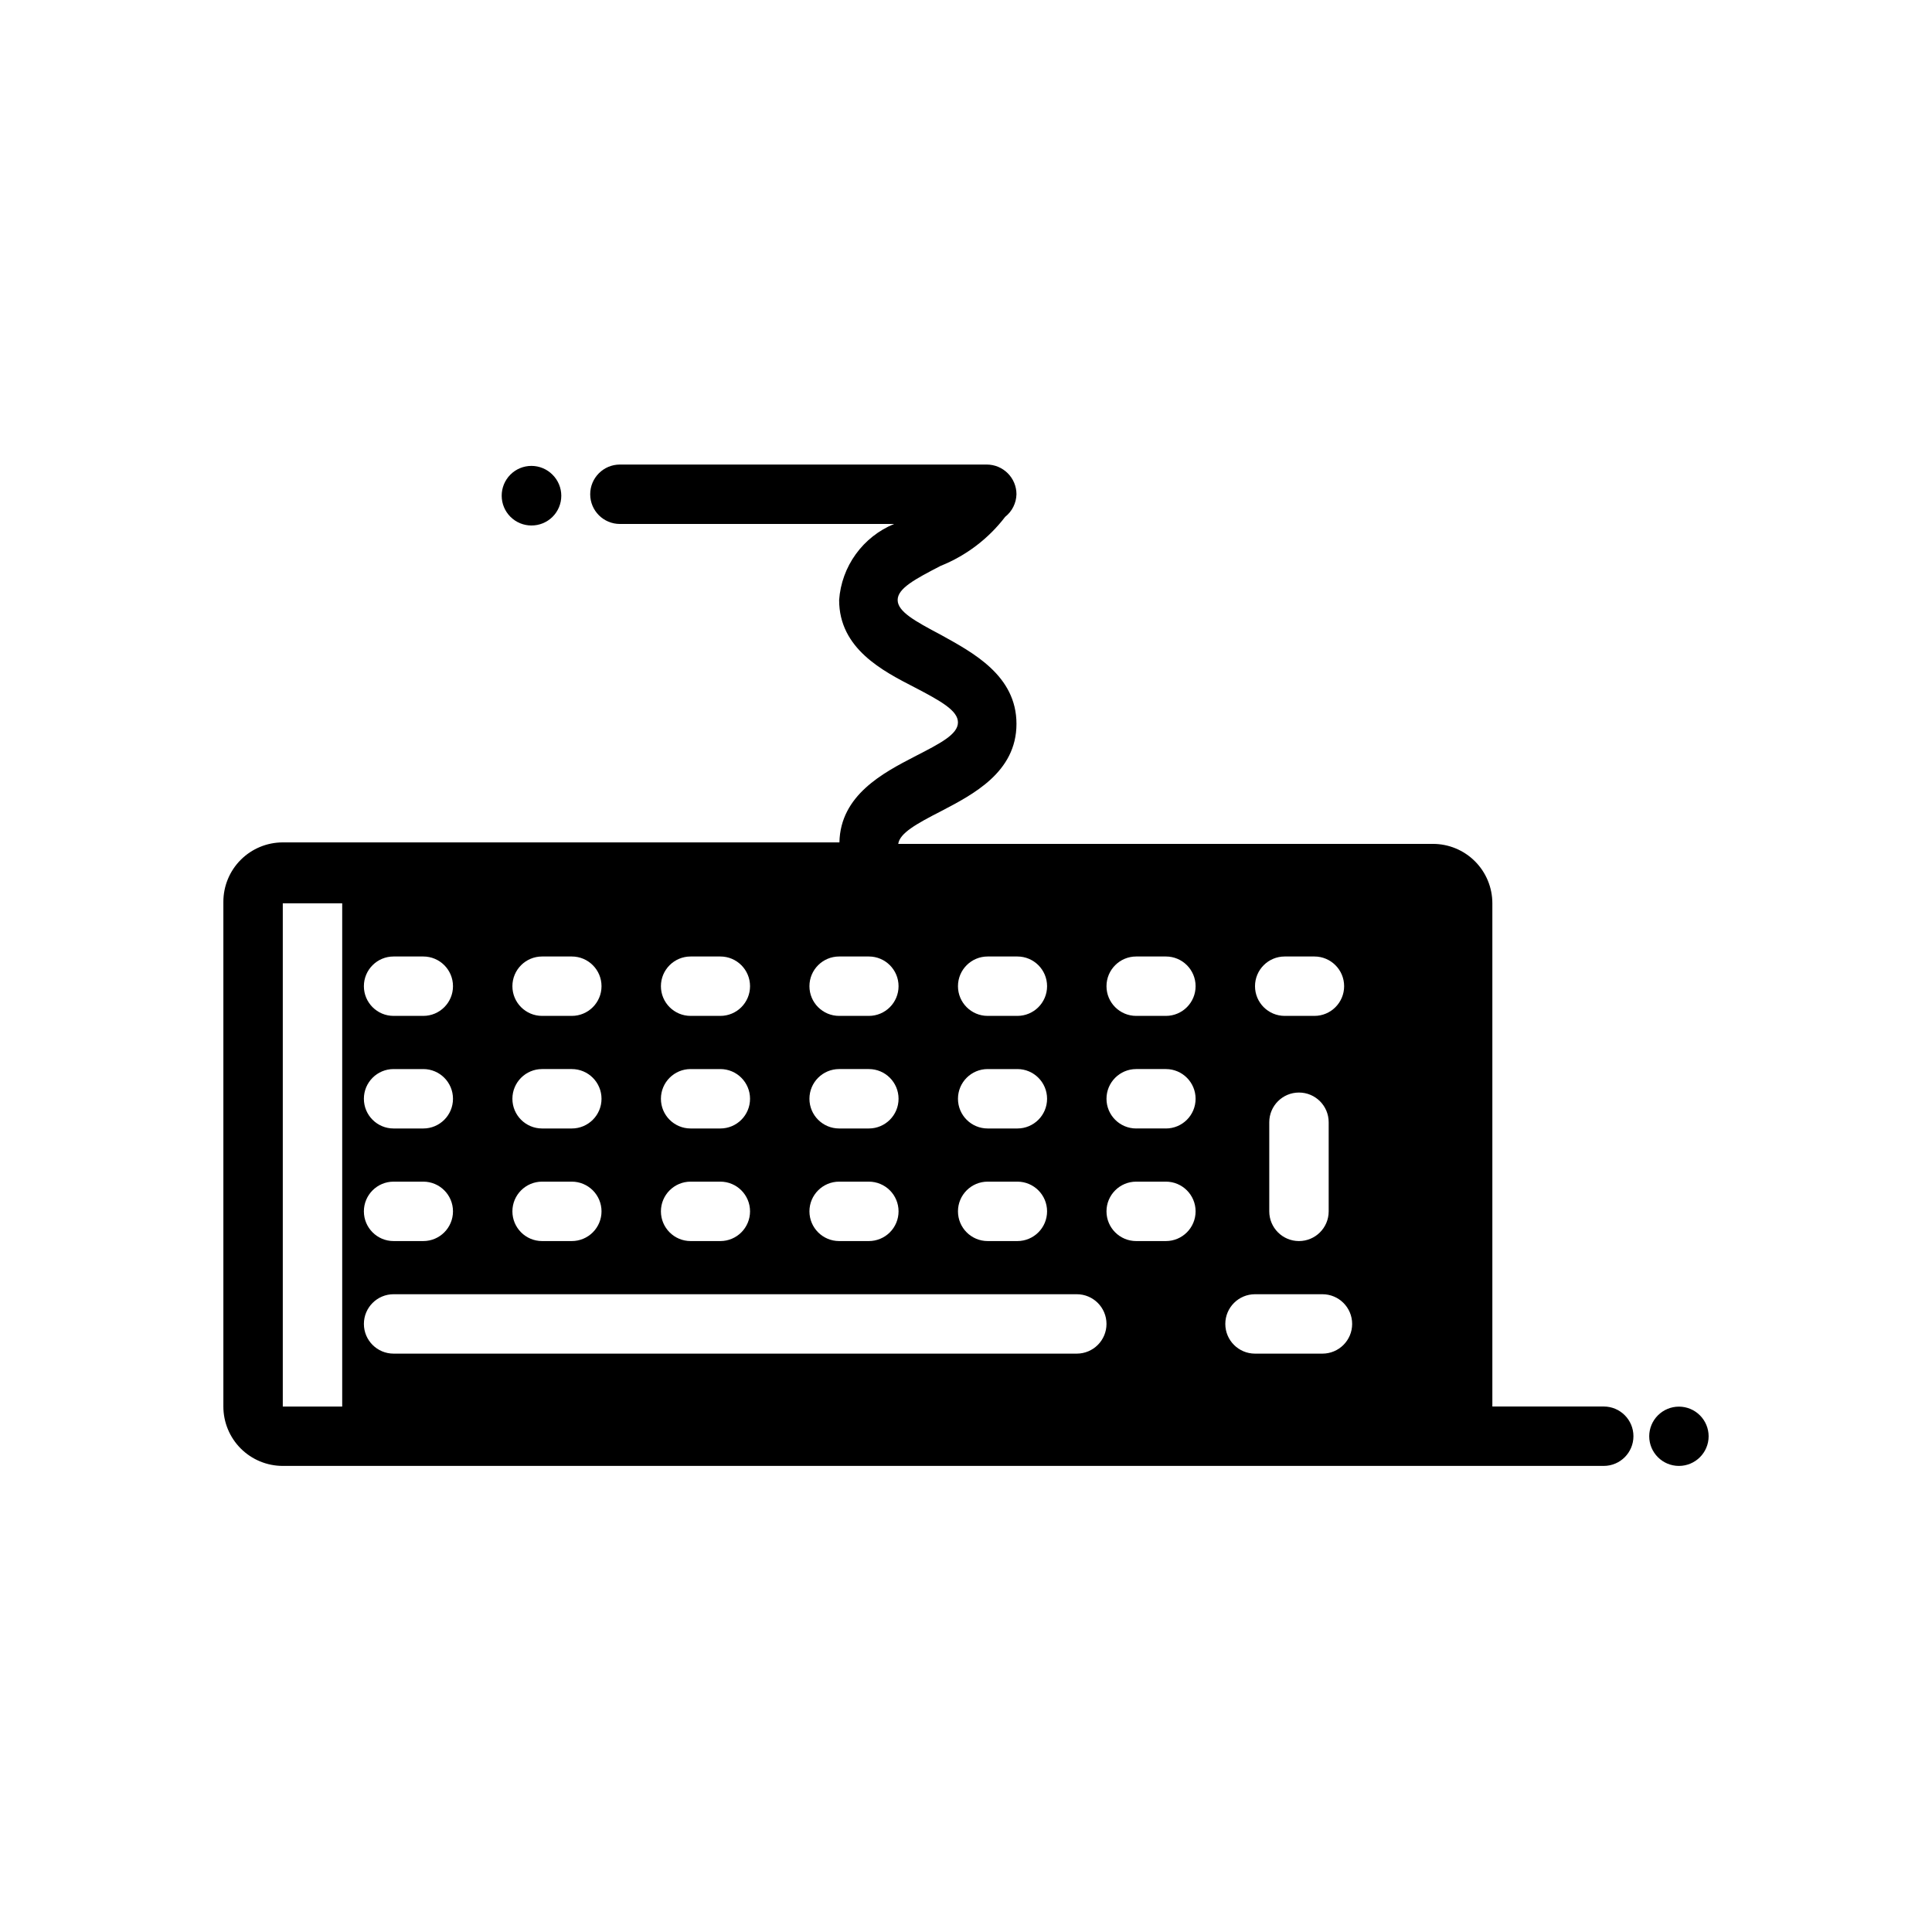 <?xml version="1.0" encoding="UTF-8"?>
<!-- Uploaded to: ICON Repo, www.svgrepo.com, Generator: ICON Repo Mixer Tools -->
<svg fill="#000000" width="800px" height="800px" version="1.1" viewBox="144 144 512 512" xmlns="http://www.w3.org/2000/svg">
 <g>
  <path d="m569.01 516.74h-29.52v-133.36c0-4.172-1.66-8.18-4.613-11.133-2.953-2.949-6.957-4.609-11.133-4.609h-141.7c0.395-2.832 4.723-5.273 11.336-8.66 8.422-4.41 19.996-10.312 19.996-23.145 0-12.832-11.57-18.895-20.074-23.617-6.848-3.621-11.414-6.141-11.414-9.211 0-3.07 4.566-5.512 11.414-9.055v0.004c6.758-2.715 12.656-7.203 17.082-12.988 1.836-1.449 2.934-3.641 2.992-5.981 0-2.09-0.832-4.09-2.309-5.566-1.477-1.477-3.477-2.309-5.566-2.309h-97.219c-4.348 0-7.871 3.527-7.871 7.875 0 4.348 3.523 7.871 7.871 7.871h72.66c-4.062 1.672-7.578 4.445-10.148 8.004-2.574 3.559-4.102 7.766-4.414 12.148 0 12.91 11.57 18.812 19.996 23.145 6.926 3.621 11.492 6.141 11.492 9.289 0 3.148-4.566 5.512-11.492 9.055-8.344 4.328-19.68 10.234-19.918 22.75l-147.52-0.004c-4.176 0-8.18 1.66-11.133 4.613s-4.609 6.957-4.609 11.133v133.75c0 4.176 1.656 8.18 4.609 11.133 2.953 2.949 6.957 4.609 11.133 4.609h350.07c4.348 0 7.871-3.523 7.871-7.871 0-4.348-3.523-7.871-7.871-7.871zm-84.547-119.26h7.871c4.348 0 7.875 3.523 7.875 7.871 0 4.348-3.527 7.871-7.875 7.871h-7.871c-4.348 0-7.871-3.523-7.871-7.871 0-4.348 3.523-7.871 7.871-7.871zm11.652 43.926v23.617-0.004c0 4.348-3.527 7.875-7.875 7.875-4.348 0-7.871-3.527-7.871-7.875v-23.617 0.004c0-4.348 3.523-7.871 7.871-7.871 4.348 0 7.875 3.523 7.875 7.871zm-90.371-43.926h7.871c4.348 0 7.871 3.523 7.871 7.871 0 4.348-3.523 7.871-7.871 7.871h-7.871c-4.348 0-7.871-3.523-7.871-7.871 0-4.348 3.523-7.871 7.871-7.871zm0 29.836h7.871v-0.004c4.348 0 7.871 3.527 7.871 7.875s-3.523 7.871-7.871 7.871h-7.871c-4.348 0-7.871-3.523-7.871-7.871s3.523-7.875 7.871-7.875zm0 29.836h7.871v-0.004c4.348 0 7.871 3.527 7.871 7.871 0 4.348-3.523 7.875-7.871 7.875h-7.871c-4.348 0-7.871-3.527-7.871-7.875 0-4.344 3.523-7.871 7.871-7.871zm-39.359-59.672h7.871c4.348 0 7.871 3.523 7.871 7.871 0 4.348-3.523 7.871-7.871 7.871h-7.871c-4.348 0-7.875-3.523-7.875-7.871 0-4.348 3.527-7.871 7.875-7.871zm7.871 45.578h-7.871c-4.348 0-7.875-3.523-7.875-7.871s3.527-7.875 7.875-7.875h7.871c4.348 0 7.871 3.527 7.871 7.875s-3.523 7.871-7.871 7.871zm7.871 21.965v-0.004c0 2.09-0.828 4.094-2.305 5.566-1.477 1.477-3.481 2.309-5.566 2.309h-7.871c-4.348 0-7.875-3.527-7.875-7.875 0-4.344 3.527-7.871 7.875-7.871h7.871c2.086 0 4.09 0.832 5.566 2.305 1.477 1.477 2.305 3.481 2.305 5.566zm-55.105-67.543h7.875c4.348 0 7.871 3.523 7.871 7.871 0 4.348-3.523 7.871-7.871 7.871h-7.875c-4.348 0-7.871-3.523-7.871-7.871 0-4.348 3.523-7.871 7.871-7.871zm0 29.836h7.871l0.004-0.004c4.348 0 7.871 3.527 7.871 7.875s-3.523 7.871-7.871 7.871h-7.875c-4.348 0-7.871-3.523-7.871-7.871s3.523-7.875 7.871-7.875zm0 29.836h7.871l0.004-0.004c4.348 0 7.871 3.527 7.871 7.871 0 4.348-3.523 7.875-7.871 7.875h-7.875c-4.348 0-7.871-3.527-7.871-7.875 0-4.344 3.523-7.871 7.871-7.871zm-39.359-59.672h7.871c4.348 0 7.875 3.523 7.875 7.871 0 4.348-3.527 7.871-7.875 7.871h-7.871c-4.348 0-7.871-3.523-7.871-7.871 0-4.348 3.523-7.871 7.871-7.871zm7.871 45.578h-7.871c-4.348 0-7.871-3.523-7.871-7.871s3.523-7.875 7.871-7.875h7.871c4.348 0 7.875 3.527 7.875 7.875s-3.527 7.871-7.875 7.871zm7.871 21.965 0.004-0.004c0 2.09-0.832 4.094-2.309 5.566-1.477 1.477-3.477 2.309-5.566 2.309h-7.871c-4.348 0-7.871-3.527-7.871-7.875 0-4.344 3.523-7.871 7.871-7.871h7.871c2.09 0 4.09 0.832 5.566 2.305 1.477 1.477 2.309 3.481 2.309 5.566zm-55.105-67.543h7.875c4.348 0 7.871 3.523 7.871 7.871 0 4.348-3.523 7.871-7.871 7.871h-7.871c-4.348 0-7.871-3.523-7.871-7.871 0-4.348 3.523-7.871 7.871-7.871zm0 29.836h7.871l0.004-0.004c4.348 0 7.871 3.527 7.871 7.875s-3.523 7.871-7.871 7.871h-7.871c-4.348 0-7.871-3.523-7.871-7.871s3.523-7.875 7.871-7.875zm0 29.836h7.871l0.004-0.004c4.348 0 7.871 3.527 7.871 7.871 0 4.348-3.523 7.875-7.871 7.875h-7.871c-4.348 0-7.871-3.527-7.871-7.875 0-4.344 3.523-7.871 7.871-7.871zm-13.613-73.766v133.36h-15.746v-133.36zm194.67 119.34h-181.05c-4.348 0-7.871-3.523-7.871-7.871 0-4.348 3.523-7.871 7.871-7.871h181.05c4.348 0 7.875 3.523 7.875 7.871 0 4.348-3.527 7.871-7.875 7.871zm15.742-105.25h7.871l0.004 0.004c4.348 0 7.871 3.523 7.871 7.871 0 4.348-3.523 7.871-7.871 7.871h-7.871c-4.348 0-7.871-3.523-7.871-7.871 0-4.348 3.523-7.871 7.871-7.871zm7.871 75.414h-7.871l0.004 0.004c-4.348 0-7.871-3.527-7.871-7.875 0-4.344 3.523-7.871 7.871-7.871h7.871c4.348 0 7.871 3.527 7.871 7.871 0 4.348-3.523 7.875-7.871 7.875zm0-29.836h-7.871l0.004 0.004c-4.348 0-7.871-3.523-7.871-7.871s3.523-7.875 7.871-7.875h7.871c4.348 0 7.871 3.527 7.871 7.875s-3.523 7.871-7.871 7.871zm41.488 59.672h-17.867c-4.348 0-7.871-3.523-7.871-7.871 0-4.348 3.523-7.871 7.871-7.871h17.867c4.348 0 7.875 3.523 7.875 7.871 0 4.348-3.527 7.871-7.875 7.871z"/>
  <path d="m594.52 519.1c-1.477-1.488-3.488-2.328-5.59-2.328-2.098 0-4.109 0.84-5.586 2.328-1.457 1.469-2.277 3.445-2.285 5.512 0 4.348 3.523 7.871 7.871 7.871 4.348 0 7.875-3.523 7.875-7.871-0.012-2.066-0.832-4.043-2.285-5.512z"/>
  <path d="m284.83 283.26c2.09 0.012 4.102-0.812 5.59-2.285 1.488-1.477 2.328-3.488 2.328-5.59 0-2.098-0.84-4.109-2.328-5.586-1.48-1.492-3.492-2.332-5.59-2.332-2.102 0-4.113 0.84-5.59 2.332-1.473 1.484-2.297 3.496-2.285 5.586 0 2.09 0.832 4.09 2.309 5.566 1.477 1.477 3.477 2.309 5.566 2.309z"/>
 </g>
</svg>
